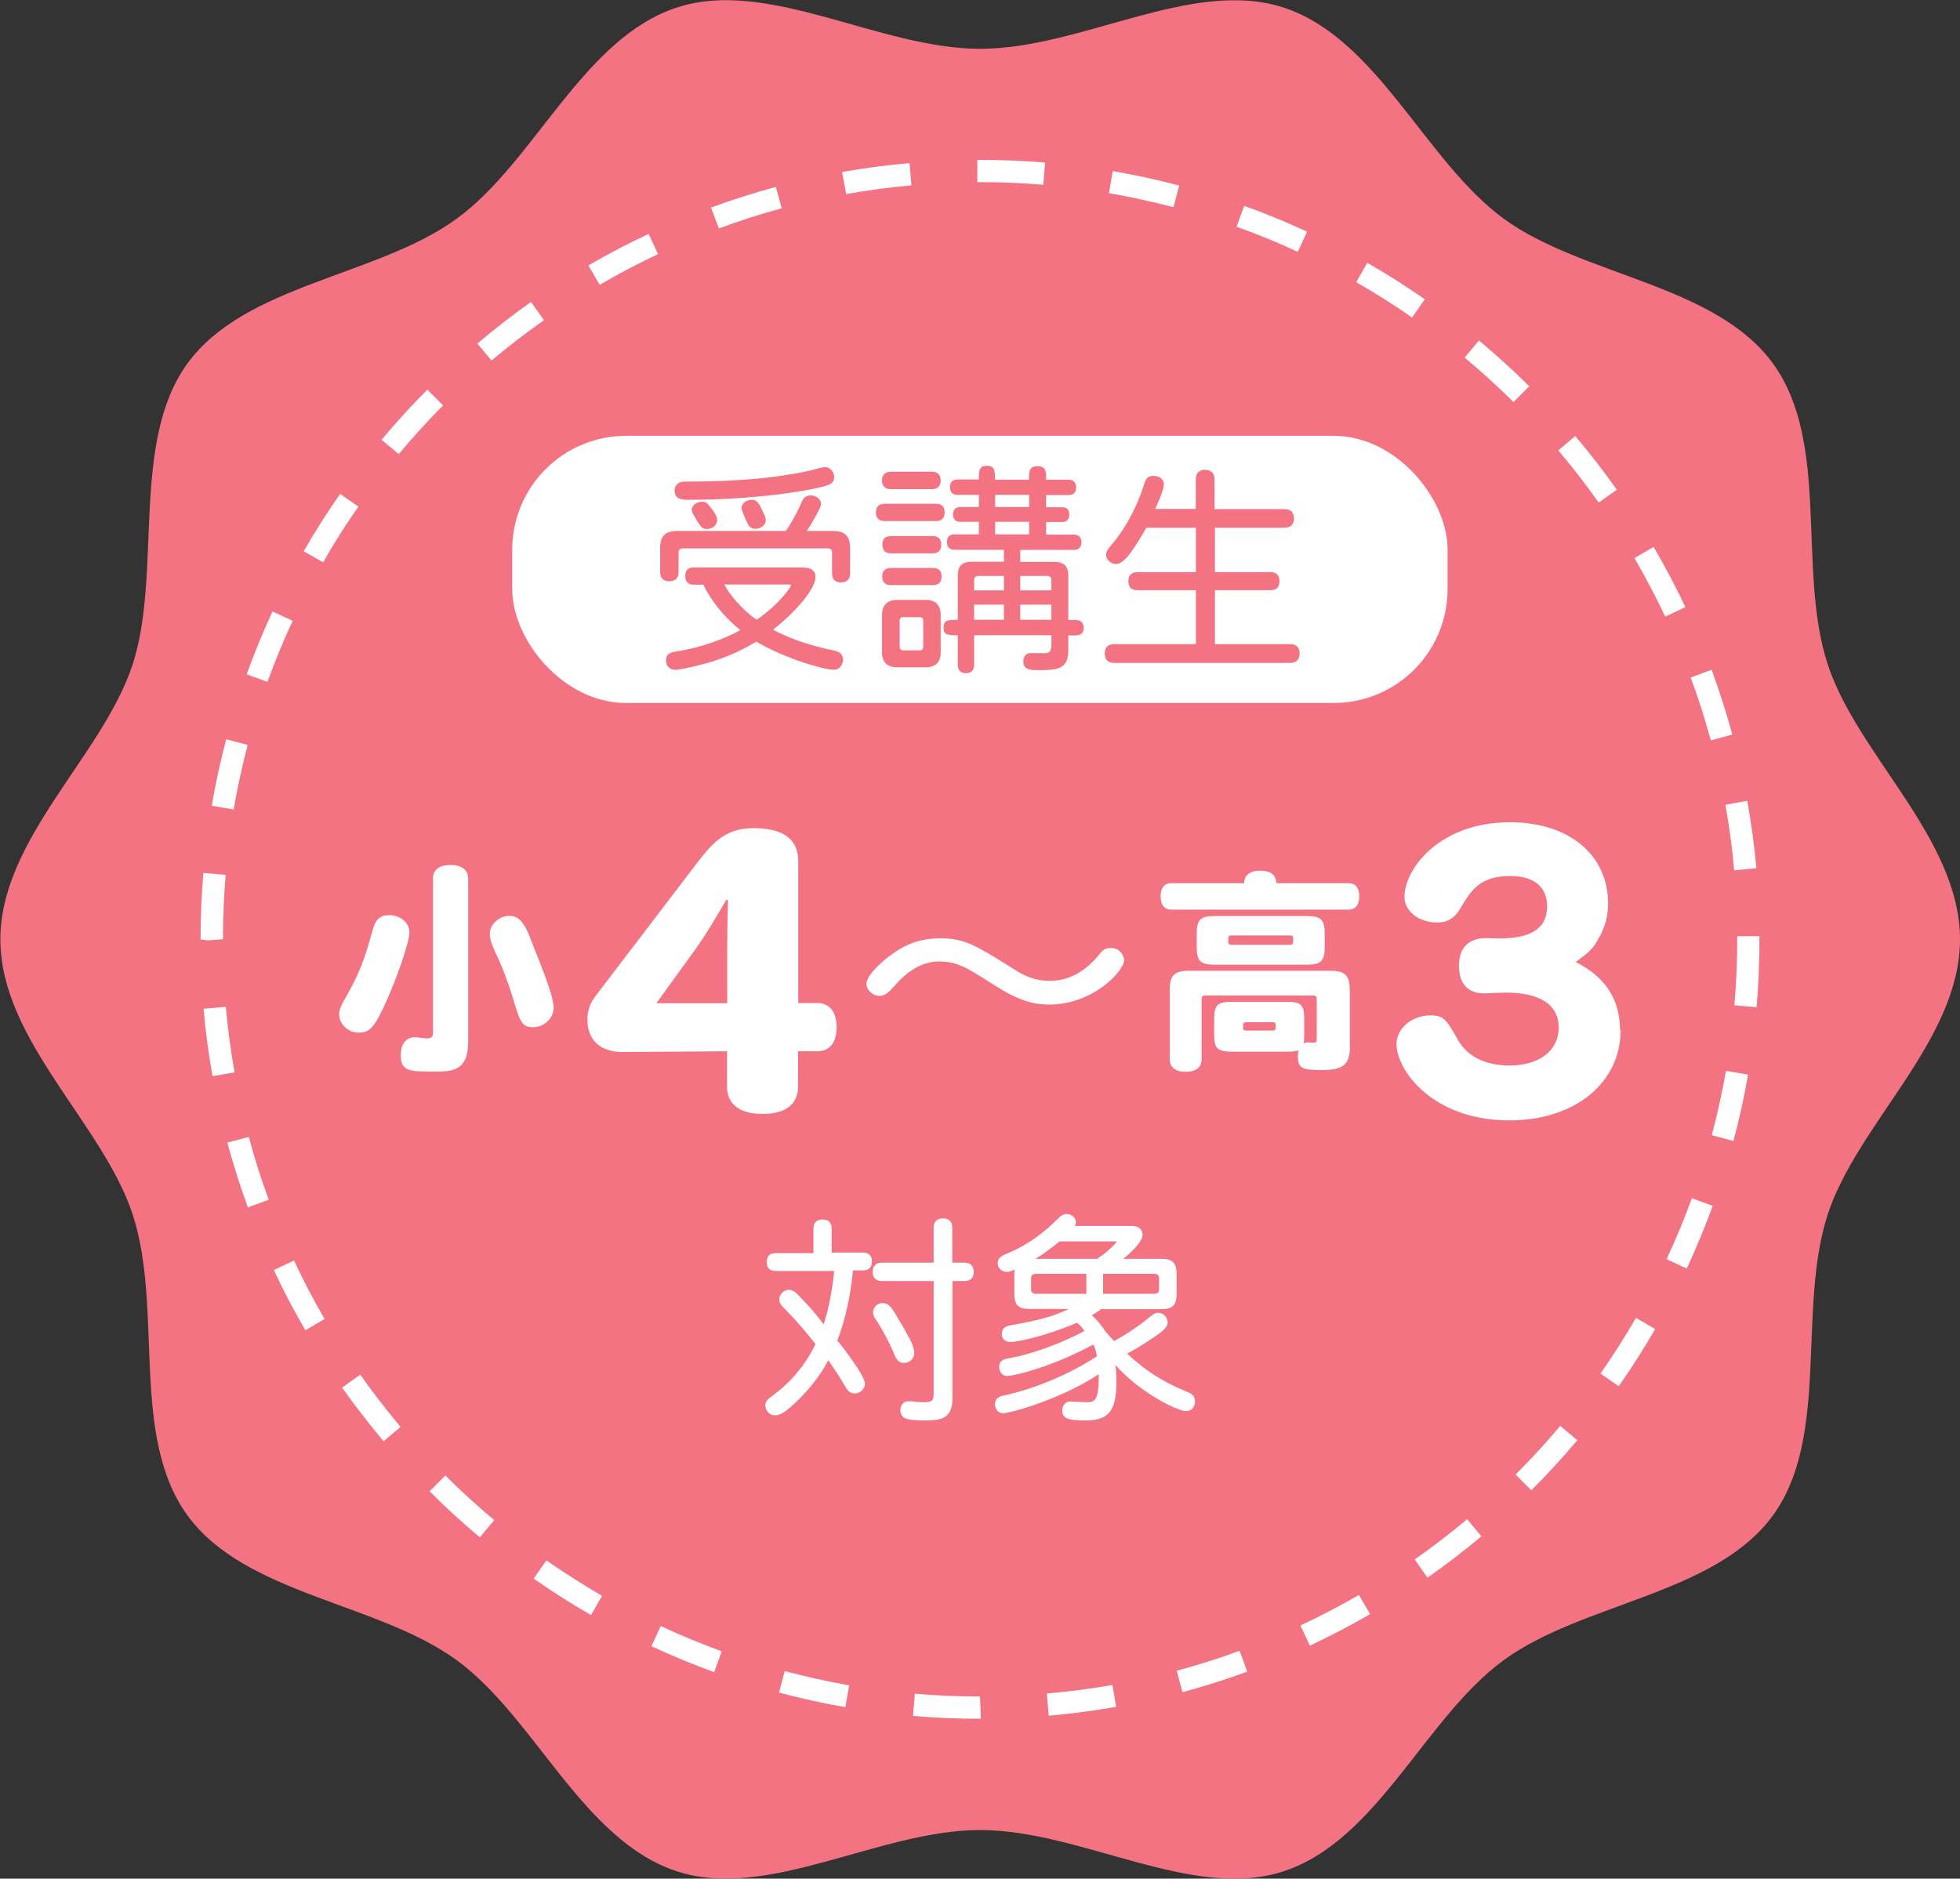 <?xml version="1.0" encoding="UTF-8"?>
<svg id="_レイヤー_2" data-name="レイヤー_2" xmlns="http://www.w3.org/2000/svg" viewBox="0 0 103.2 98.93">
  <rect x="0" y="0" width="103.2" height="98.93" fill="#333333" stroke="none"/>
  <defs>
    <style>
      .cls-1 {
        fill: #fff;
      }

      .cls-2 {
        fill: #f47382;
      }
    </style>
  </defs>
  <g id="_レイヤー_1-2" data-name="レイヤー_1">
    <path class="cls-2" d="M103.2,49.47c0,5.31-5.42,9.71-6.97,14.5-1.61,4.97.13,11.7-2.88,15.83-3.04,4.18-10,4.58-14.17,7.62-4.14,3.01-6.65,9.52-11.62,11.13-4.79,1.56-10.64-2.18-15.95-2.18s-11.15,3.73-15.95,2.18c-4.97-1.61-7.49-8.12-11.62-11.13-4.18-3.04-11.13-3.44-14.17-7.62s-1.26-10.86-2.88-15.83c-1.56-4.79-6.97-9.19-6.97-14.5s5.42-9.71,6.97-14.5-.13-11.7,2.88-15.83c3.04-4.18,10-4.58,14.17-7.62,4.14-3.01,6.65-9.52,11.62-11.13,4.79-1.56,10.64,2.18,15.95,2.18s11.15-3.73,15.95-2.18c4.97,1.61,7.49,8.12,11.62,11.13s11.13,3.44,14.17,7.62,1.26,10.86,2.88,15.83c1.56,4.79,6.97,9.19,6.97,14.5Z"/>
    <path class="cls-1" d="M51.59,90.51c-1.19,0-2.37-.05-3.52-.15l.1-1.17c1.14.1,2.29.15,3.43.15l.04.99v.18h-.04ZM55.22,90.35l-.1-1.17c1.16-.1,2.32-.25,3.45-.45l.2,1.15c-1.16.21-2.36.36-3.55.47ZM44.52,89.9c-1.17-.2-2.34-.46-3.5-.77l.3-1.13c1.12.3,2.26.55,3.39.75l-.2,1.15ZM62.26,89.11l-.3-1.13c1.11-.3,2.23-.65,3.31-1.05l.4,1.1c-1.12.41-2.26.77-3.41,1.08ZM37.61,88.06c-1.12-.41-2.23-.87-3.31-1.37l.49-1.06c1.05.49,2.13.93,3.21,1.33l-.4,1.1ZM68.97,86.66l-.5-1.06c1.05-.49,2.08-1.03,3.08-1.61l.59,1.01c-1.03.6-2.1,1.15-3.17,1.66ZM31.12,85.05c-1.03-.59-2.04-1.24-3.02-1.92l.67-.96c.95.66,1.94,1.29,2.93,1.87l-.59,1.02ZM75.16,83.08l-.67-.96c.94-.66,1.87-1.37,2.76-2.12l.75.9c-.91.77-1.87,1.5-2.84,2.18ZM25.26,80.95c-.91-.76-1.8-1.57-2.64-2.42l.83-.83c.82.82,1.69,1.61,2.57,2.35l-.75.9ZM80.63,78.48l-.83-.83c.82-.82,1.61-1.68,2.35-2.56l.9.75c-.76.91-1.58,1.8-2.42,2.64ZM20.2,75.9c-.76-.91-1.5-1.86-2.19-2.83l.96-.68c.67.95,1.38,1.87,2.12,2.75l-.9.76ZM85.23,73l-.96-.67c.66-.94,1.29-1.93,1.87-2.93l1.01.59c-.6,1.03-1.24,2.05-1.93,3.02ZM16.08,70.05c-.6-1.03-1.16-2.09-1.66-3.17l1.06-.5c.49,1.04,1.03,2.08,1.61,3.08l-1.01.59ZM88.81,66.8l-1.06-.49c.49-1.05.94-2.13,1.33-3.21l1.1.4c-.41,1.12-.87,2.23-1.37,3.31ZM13.05,63.58c-.41-1.12-.77-2.27-1.08-3.41l1.13-.3c.3,1.11.65,2.23,1.05,3.31l-1.1.4ZM91.26,60.08l-1.13-.3c.3-1.12.55-2.26.75-3.39l1.16.2c-.2,1.17-.46,2.34-.77,3.5ZM11.19,56.67c-.21-1.17-.37-2.36-.47-3.55l1.17-.1c.1,1.15.26,2.31.46,3.45l-1.15.2ZM92.49,53.04l-1.17-.1c.1-1.15.15-2.31.15-3.47v-.17h1.17v.17c0,1.19-.05,2.39-.15,3.57ZM10.93,49.52l-.37-.05c0-1.17.05-2.35.15-3.5l1.17.1c-.09,1.12-.14,2.26-.14,3.39l-.8.06ZM91.31,45.82c-.1-1.15-.26-2.31-.46-3.44l1.15-.21c.21,1.16.37,2.36.48,3.55l-1.17.11ZM12.31,42.63l-1.16-.2c.2-1.18.46-2.35.76-3.5l1.13.3c-.29,1.11-.54,2.25-.74,3.4ZM90.08,38.99c-.3-1.11-.66-2.23-1.06-3.31l1.1-.41c.41,1.11.78,2.26,1.09,3.41l-1.13.31ZM14.09,35.91l-1.1-.4c.4-1.12.86-2.23,1.36-3.31l1.06.49c-.49,1.05-.93,2.13-1.33,3.22ZM87.68,32.47c-.49-1.04-1.04-2.08-1.62-3.08l1.01-.59c.6,1.03,1.16,2.09,1.67,3.17l-1.06.5ZM17.01,29.61l-1.02-.58c.59-1.03,1.24-2.05,1.92-3.02l.96.67c-.66.94-1.29,1.93-1.86,2.94ZM84.18,26.47c-.67-.94-1.38-1.87-2.13-2.75l.89-.76c.77.91,1.51,1.86,2.19,2.83l-.96.68ZM20.99,23.91l-.9-.75c.76-.91,1.57-1.8,2.41-2.64l.83.83c-.82.82-1.61,1.69-2.34,2.57ZM79.69,21.17c-.82-.81-1.69-1.6-2.57-2.34l.75-.9c.91.76,1.8,1.57,2.65,2.41l-.83.83ZM25.89,18.99l-.76-.9c.92-.77,1.87-1.51,2.83-2.19l.68.96c-.94.66-1.86,1.37-2.75,2.12ZM74.35,16.72c-.94-.66-1.93-1.28-2.94-1.86l.58-1.02c1.04.59,2.05,1.24,3.03,1.92l-.67.96ZM31.57,14.99l-.59-1.01c1.03-.6,2.09-1.16,3.17-1.66l.5,1.06c-1.04.49-2.08,1.04-3.08,1.62ZM68.33,13.26c-1.05-.49-2.13-.93-3.22-1.32l.4-1.1c1.12.4,2.23.86,3.31,1.36l-.49,1.07ZM37.85,12.03l-.41-1.1c1.11-.41,2.26-.77,3.41-1.09l.31,1.13c-1.12.3-2.23.66-3.31,1.06ZM61.79,10.91c-1.12-.29-2.26-.54-3.4-.74l.2-1.16c1.17.2,2.34.46,3.5.76l-.3,1.13ZM44.55,10.21l-.21-1.15c1.17-.21,2.37-.37,3.55-.47l.1,1.17c-1.15.1-2.31.26-3.44.46ZM54.94,9.73c-1.1-.09-2.23-.14-3.35-.14h-.13v-1.17h.13c1.15,0,2.31.05,3.44.14l-.1,1.17Z"/>
    <g>
      <path class="cls-1" d="M43.79,65.96h1.65c.33,0,.47.19.47.47s-.14.47-.47.47h-.53c-.12,1.31-.38,2.52-.82,3.69.39.49,1.45,1.86,1.45,2.27,0,.27-.25.52-.53.52s-.4-.19-.5-.36c-.35-.59-.59-.95-.9-1.39-.42.82-1.1,1.68-1.93,2.42-.4.35-.63.48-.89.48s-.49-.23-.49-.52c0-.19.08-.3.35-.49.96-.71,1.7-1.55,2.29-2.74-.43-.55-1.02-1.25-1.5-1.73-.26-.26-.41-.4-.41-.63,0-.26.25-.5.49-.5s.4.15.64.41c.48.49.83.91,1.21,1.41.27-.82.47-1.92.55-2.81h-3.09c-.32,0-.46-.19-.46-.47s.14-.47.46-.47h2v-1.29c0-.34.19-.48.48-.48s.48.14.48.48v1.29ZM50.15,67.46v6.2c-.01,1.03-.59,1.14-1.42,1.14-.89,0-1.32-.05-1.32-.55,0-.28.18-.46.42-.46.22,0,.49.05.83.05.43,0,.5-.09.5-.47v-5.91h-2.72c-.34,0-.49-.2-.49-.48s.15-.49.49-.49h2.72v-1.84c0-.34.2-.49.49-.49s.49.15.49.49v1.84h.64c.34,0,.49.2.49.49s-.15.48-.49.48h-.64ZM47.13,69.16c.32.55.66,1.11.81,1.43.13.27.2.5.2.66,0,.29-.25.52-.53.52s-.39-.13-.54-.49c-.2-.5-.54-1.14-.84-1.62-.14-.21-.26-.33-.26-.56,0-.25.22-.48.49-.48s.42.13.67.55Z"/>
      <path class="cls-1" d="M53.4,67.08c0-.15.02-.2.05-.23-.18.08-.33.13-.43.13-.28,0-.49-.21-.49-.46s.13-.35.54-.53c.45-.19,1.41-.61,2.59-1.77.14-.13.27-.29.52-.29s.47.22.47.43c0,.09-.03.16-.06.2h3.01c.36,0,.56.19.56.46,0,.39-.69,1.02-1.03,1.27h2.02c.59,0,.8.21.8.8v1.05c0,.59-.21.8-.8.8h-3.18c-.13.11-.3.21-.48.32.29.27.5.52.75.9.14.15.26.29.42.46.73-.4,1.3-.8,1.72-1.14.25-.21.42-.35.6-.35.23,0,.5.2.5.51,0,.19-.15.36-.41.56-.46.33-1.08.74-1.72,1.08.9.86,1.9,1.5,3.05,1.97.4.15.52.28.52.56s-.2.5-.46.5c-.46,0-2.43-.96-3.74-2.44.05.27.06.54.06.93,0,1.55-.45,2-1.62,2-.88,0-1.23-.08-1.23-.53,0-.26.18-.47.43-.47.13,0,.7.04.82.04.43,0,.69,0,.67-1.47-1.99,1.31-4.64,2.05-5.04,2.05-.25,0-.42-.21-.42-.47,0-.35.25-.42.59-.49,1.17-.26,3.06-.91,4.78-2.04-.05-.25-.09-.42-.19-.62-2.3,1.24-4.22,1.66-4.54,1.66-.29,0-.42-.26-.42-.48,0-.3.2-.4.49-.45,1.36-.23,2.95-.88,4-1.44-.13-.18-.23-.32-.4-.43-1.77.75-3.18,1.01-3.48,1.01-.28,0-.47-.15-.47-.42,0-.29.16-.4.46-.46,1.21-.21,2.2-.43,3.07-.86h-2.07c-.59,0-.8-.21-.8-.8v-1.05ZM57.2,67.08h-2.68c-.14,0-.23.08-.23.23v.59c0,.15.09.23.23.23h2.68v-1.05ZM55.79,65.37c-.45.36-.8.64-1.27.92h3.25c.43-.29.83-.63,1.04-.92h-3.02ZM58.08,67.08v1.05h2.72c.14,0,.23-.08.23-.23v-.59c0-.15-.09-.23-.23-.23h-2.72Z"/>
    </g>
    <g>
      <path class="cls-1" d="M21.56,49.05c0,.62-.73,2.58-1.14,3.5-.68,1.54-.93,1.83-1.54,1.83-.54,0-1.02-.45-1.02-.95,0-.3.06-.41.57-1.31.64-1.17.91-2.13,1.22-3.24.13-.47.39-.69.84-.69.57,0,1.06.4,1.06.86ZM22.79,46.29c0-.48.33-.74.93-.74s.93.26.93.74v8.6c0,1.54-.89,1.54-1.83,1.54-1.22,0-1.72,0-1.72-.86,0-.59.28-.95.74-.95.19,0,.48.06.6.06.3,0,.36-.06.36-.38v-8.02ZM27.91,49.38c.83,2.09,1.23,3.11,1.24,3.68,0,.55-.49,1.03-1.07,1.03-.62,0-.69-.26-1.1-1.62-.19-.61-.49-1.44-.7-1.89-.38-.82-.49-1.07-.49-1.41,0-.49.49-.94,1.02-.94.48,0,.76.29,1.1,1.14Z"/>
      <path class="cls-1" d="M43.02,55.36h-1v1.85c0,.96-.68,1.45-1.87,1.45s-1.87-.5-1.87-1.45v-1.85l-5.52.04c-1.14,0-1.83-.64-1.83-1.68,0-.46.1-.84.42-1.26l5.34-7c.76-.98,1.44-1.85,2.97-1.85,1.77,0,2.37.72,2.37,1.75v7.46h1c.64,0,1.02.46,1.02,1.28s-.38,1.26-1.02,1.26ZM38.24,47.39c-.54.92-1.04,1.79-1.69,2.69l-1.99,2.75h3.73v-2.69c0-.92.02-1.91.04-2.75h-.08Z"/>
    </g>
    <path class="cls-1" d="M85.33,54.24c0,2.79-2.41,4.76-5.86,4.76-4.03,0-5.94-2.63-5.94-4.03,0-.82.82-1.5,1.79-1.5.7,0,.84.22,1.45,1.3.5.88,1.48,1.34,2.69,1.34,1.59,0,2.61-.78,2.61-1.99s-.96-1.85-2.81-1.85c-.18,0-.96.04-1.12.04-.86,0-1.32-.52-1.32-1.45s.48-1.46,1.45-1.46c.1,0,.54.02.64.02,1.73,0,2.55-.54,2.55-1.69,0-1.04-.7-1.6-1.95-1.6-1.63,0-2.09.82-2.63,1.73-.3.5-.68.72-1.2.72-.98,0-1.73-.6-1.73-1.35,0-1.46,1.83-3.93,5.56-3.93,3.09,0,5.16,1.71,5.16,4.27,0,.7-.16,1.26-.5,1.85-.32.56-.4.64-1.2,1.24,1.55.78,2.33,1.97,2.33,3.59Z"/>
    <path class="cls-1" d="M59.19,50.56c0,.55-1.61,2.34-3.94,2.34-.78,0-1.29-.17-1.95-.48-.64-.31-1.42-.86-2.01-1.21-.6-.35-1.09-.58-1.84-.58-.9,0-1.67.51-2.31,1.24-.38.43-.54.57-.86.57s-.66-.31-.66-.63c0-.52,1.15-1.53,1.99-1.96.6-.31,1.21-.44,1.93-.44,1.27,0,1.93.43,3.77,1.58.7.46,1.23.66,1.99.66,1.12,0,1.99-.64,2.62-1.44.09-.11.23-.29.57-.29.4,0,.69.31.69.64Z"/>
    <g>
      <rect class="cls-1" x="26.97" y="22.95" width="49.25" height="14.07" rx="6" ry="6"/>
      <g>
        <path class="cls-2" d="M41.38,27.95c.19-.25.59-.94.84-1.53.11-.25.26-.33.47-.33.28,0,.54.19.54.46,0,.2-.6,1.2-.75,1.41h1.38c.63,0,.9.27.9.9v1.33c0,.34-.19.48-.48.48s-.47-.14-.47-.48v-1.1c0-.13-.08-.21-.21-.21h-7.66c-.14,0-.21.08-.21.21v1.04c0,.34-.2.48-.49.48s-.48-.14-.48-.48v-1.27c0-.63.27-.9.9-.9h5.72ZM42.33,29.89c.47,0,.61.25.61.49,0,.57-.89,1.72-2.24,2.78,1.16.62,2.43.94,3.19,1.09.39.08.5.27.5.5s-.18.52-.47.52c-.53,0-2.55-.57-4.1-1.48-.8.47-1.37.73-2.12.98s-1.84.5-2.16.5c-.28,0-.47-.21-.47-.48,0-.34.16-.43.62-.5,1.11-.16,2.44-.63,3.29-1.11-.81-.64-1.55-1.55-1.95-2.39h-.5c-.32,0-.45-.18-.45-.46s.13-.45.45-.45h5.79ZM43.63,25.53c-.49.21-3.46.79-7.45.79-.45,0-.66-.14-.66-.49,0-.29.21-.47.55-.47,1.83,0,3.06-.07,4.43-.22.9-.11,1.93-.29,2.34-.41.26-.07.46-.13.61-.13.28,0,.47.27.47.5s-.08.34-.29.43ZM37.47,26.78c.21.29.29.46.29.6,0,.28-.27.48-.54.48-.23,0-.32-.07-.69-.73-.05-.08-.11-.2-.11-.28,0-.23.25-.43.55-.43.19,0,.28.07.49.36ZM38.14,30.79c.32.59.98,1.35,1.7,1.85.39-.28.74-.55,1.05-.87.32-.3.75-.84.75-.94,0-.05-.03-.05-.06-.05h-3.45ZM40.26,27.14c.04.08.06.18.06.26,0,.23-.25.45-.55.45-.09,0-.2-.02-.31-.13-.11-.09-.42-.88-.42-.96,0-.22.22-.44.55-.44.31,0,.41.25.67.83Z"/>
        <path class="cls-2" d="M46.58,27.44c-.32,0-.46-.18-.46-.46s.14-.45.46-.45h2.71c.32,0,.45.18.45.45s-.13.46-.45.46h-2.71ZM46.9,25.76c-.32,0-.46-.19-.46-.46s.14-.46.46-.46h2.17c.32,0,.46.19.46.46s-.14.46-.46.46h-2.17ZM46.44,32.38c0-.5.28-.79.79-.79h1.51c.52,0,.79.28.79.79v1.99c0,.5-.27.77-.79.77h-1.51c-.5,0-.79-.27-.79-.77v-1.99ZM46.9,30.81c-.32,0-.45-.18-.45-.45s.13-.45.45-.45h2.23c.32,0,.45.18.45.45s-.13.45-.45.45h-2.23ZM46.91,29.14c-.32,0-.45-.18-.45-.46s.13-.45.45-.45h2.2c.32,0,.45.18.45.45s-.13.46-.45.46h-2.2ZM47.58,32.5c-.15,0-.21.05-.21.2v1.35c0,.14.06.2.21.2h.82c.15,0,.21-.06.21-.2v-1.35c0-.15-.06-.2-.21-.2h-.82ZM51.54,25.26c0-.46,0-.73.42-.73s.43.27.43.73h1.79c0-.43,0-.71.45-.71s.45.28.45.71h1.18c.28,0,.4.16.4.41s-.12.4-.4.4h-1.18v.64h.84c.27,0,.38.15.38.39s-.11.39-.38.39h-.84v.66h1.45c.29,0,.41.16.41.4s-.12.41-.41.41h-2.81v.63h1.76c.56,0,.77.21.77.76v2.3h.4c.28,0,.41.16.41.41s-.13.4-.41.4h-.4v.8c0,1-.62,1.03-1.58,1.03-.36,0-.79,0-.79-.45,0-.26.13-.45.4-.45.22,0,.48.01.7.01.29,0,.38-.11.38-.53v-.42h-4.07v1.58c0,.29-.18.42-.43.42s-.43-.13-.43-.42v-1.58c-.53,0-.75,0-.75-.4s.22-.41.75-.41v-2.3c0-.55.21-.76.77-.76h1.66v-.63h-2.6c-.28,0-.4-.16-.4-.41s.12-.4.4-.4h1.28v-.66h-.97c-.27,0-.39-.15-.39-.39s.12-.39.39-.39h.97v-.64h-1.11c-.29,0-.41-.16-.41-.4,0-.25.12-.41.41-.41h1.11ZM52.86,30.33h-1.35c-.14,0-.22.08-.22.22v.54h1.57v-.76ZM51.29,31.84v.8h1.57v-.8h-1.57ZM52.4,26.06v.64h1.79v-.64h-1.79ZM52.4,27.48v.66h1.79v-.66h-1.79ZM53.72,30.33v.76h1.64v-.54c0-.14-.08-.22-.22-.22h-1.42ZM53.72,31.84v.8h1.64v-.8h-1.64Z"/>
        <path class="cls-2" d="M63.97,26.81h3.67c.34,0,.49.2.49.49s-.15.49-.49.49h-3.67v2.34h2.93c.33,0,.47.19.47.48s-.14.47-.47.47h-2.93v2.84h3.96c.35,0,.5.2.5.49s-.15.5-.5.5h-9.27c-.35,0-.49-.2-.49-.5s.14-.49.49-.49h4.31v-2.84h-3.09c-.33,0-.47-.19-.47-.47s.14-.48.47-.48h3.09v-2.34h-2.61c-.53.9-1.1,1.91-1.59,1.91-.28,0-.53-.22-.53-.48,0-.2.13-.34.3-.55.27-.3,1.16-1.43,1.72-3.22.09-.32.26-.39.47-.39.33,0,.55.19.55.43,0,.35-.39,1.17-.46,1.31h2.14v-1.56c0-.35.2-.5.49-.5s.5.15.5.5v1.56Z"/>
      </g>
    </g>
    <path class="cls-1" d="M65.51,46.51c-.01-.41.3-.66.84-.66s.83.21.86.66h3.8c.36,0,.56.25.56.69s-.2.7-.56.7h-9.34c-.36,0-.56-.25-.56-.7s.2-.69.56-.69h3.84ZM71.08,55.06c0,1.01-.34,1.29-1.52,1.29-1.02,0-1.22-.11-1.22-.73,0-.13.01-.21.04-.32-.12.06-.29.08-.61.08h-2.92c-.75,0-.92-.17-.92-.91v-.8c0-.75.17-.91.92-.91h2.92c.75,0,.9.16.9.91v.92c0,.08-.01.19-.02.36.08-.04.13-.06.19-.06.09,0,.23.02.32.02.14,0,.17-.04.17-.27v-1.99c0-.19-.04-.23-.25-.23h-5.58c-.19,0-.23.04-.23.23v3.12c0,.44-.3.67-.84.67s-.84-.23-.84-.67v-3.6c0-.82.23-1.05,1.04-1.05h7.4c.8,0,1.04.23,1.04,1.05v2.9ZM63.01,49.18c0-.75.19-.94.94-.94h4.86c.75,0,.94.19.94.94v.68c0,.75-.19.94-.94.94h-4.86c-.75,0-.94-.19-.94-.94v-.68ZM64.85,49.26c-.18,0-.18.04-.18.31,0,.15.03.18.18.18h3.06c.18,0,.18-.03.18-.31,0-.15-.03-.18-.18-.18h-3.06ZM65.63,53.83c-.18,0-.18.07-.18.26,0,.14.03.18.18.18h1.36c.18,0,.18-.06.18-.26,0-.15-.03-.18-.18-.18h-1.36Z"/>
  </g>
</svg>